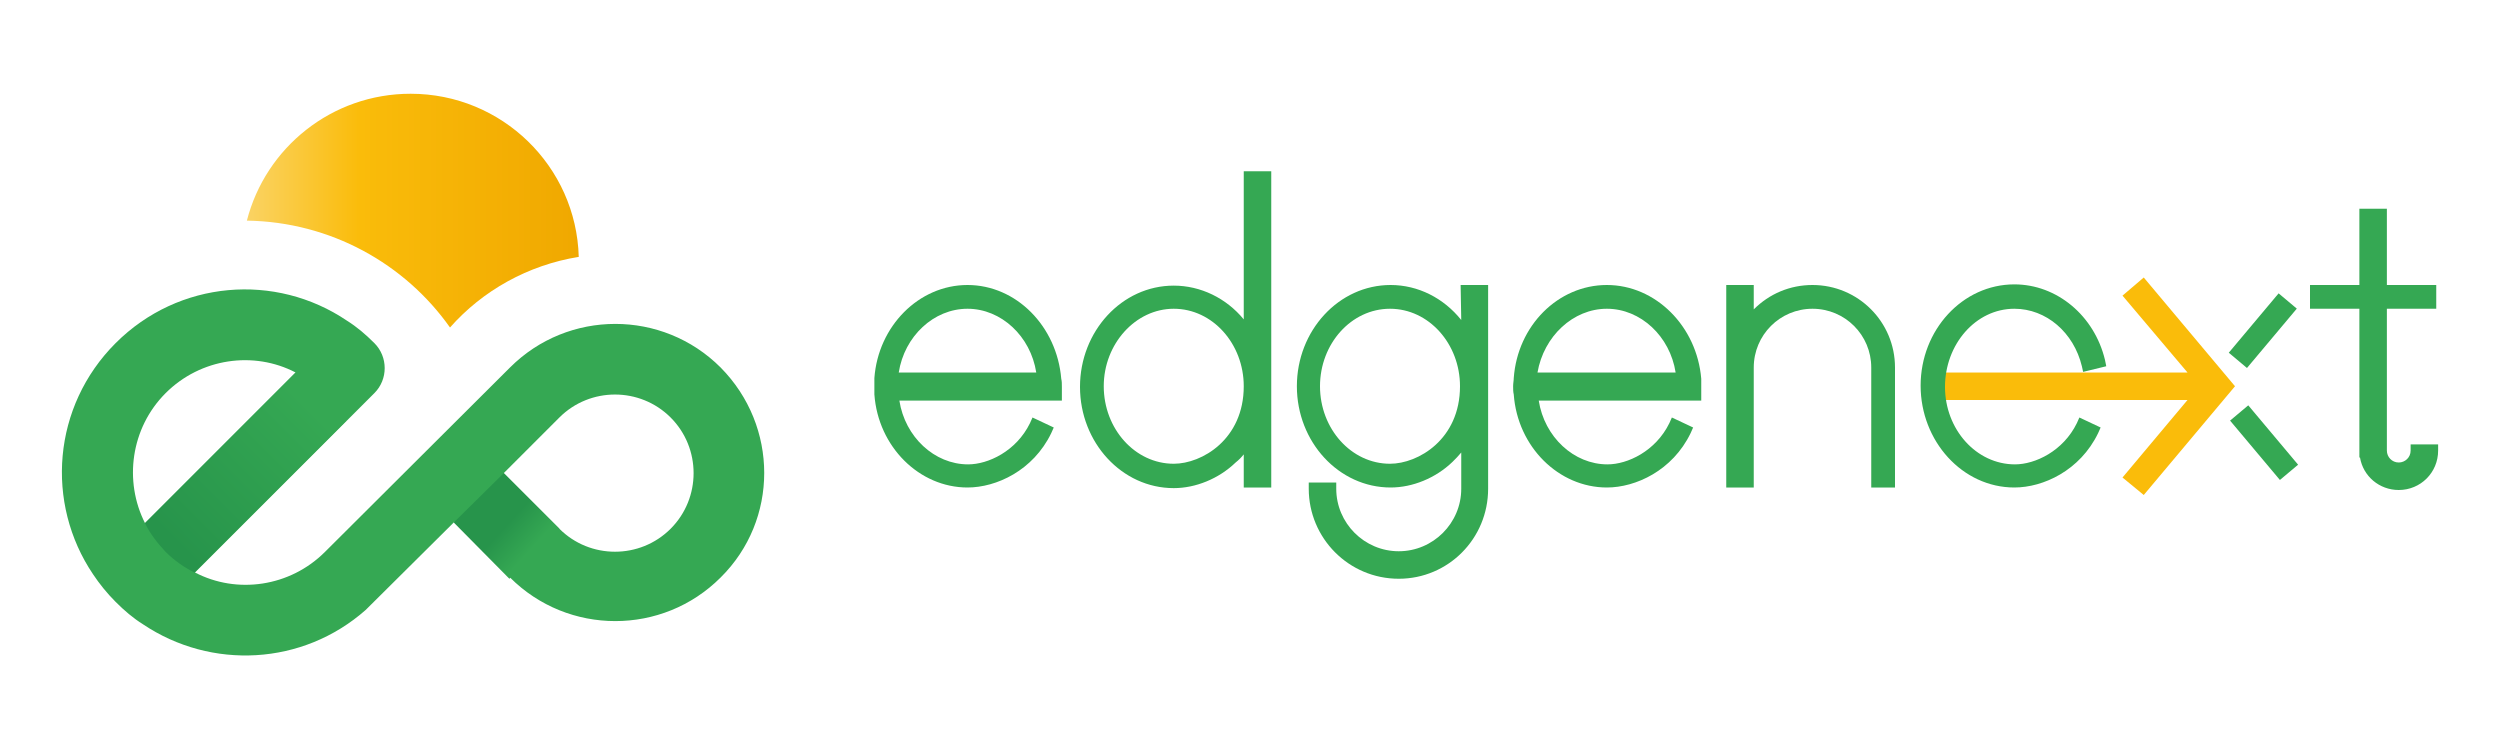 <?xml version="1.0" encoding="utf-8"?>
<!-- Generator: Adobe Illustrator 22.1.0, SVG Export Plug-In . SVG Version: 6.00 Build 0)  -->
<svg version="1.1" id="图层_1" xmlns="http://www.w3.org/2000/svg" xmlns:xlink="http://www.w3.org/1999/xlink" x="0px" y="0px"
	 viewBox="0 0 400 120" style="enable-background:new 0 0 400 120;" xml:space="preserve">
<style type="text/css">
	.st0{clip-path:url(#SVGID_2_);fill:#35A853;}
	.st1{clip-path:url(#SVGID_4_);fill:url(#SVGID_5_);}
	.st2{clip-path:url(#SVGID_7_);fill:url(#SVGID_8_);}
	.st3{clip-path:url(#SVGID_10_);fill:url(#SVGID_11_);}
	.st4{clip-path:url(#SVGID_13_);fill:#FABC0A;}
	.st5{clip-path:url(#SVGID_13_);fill:#35A853;}
</style>
<g>
	<defs>
		<rect id="SVGID_1_" width="400" height="120"/>
	</defs>
	<clipPath id="SVGID_2_">
		<use xlink:href="#SVGID_1_"  style="overflow:visible;"/>
	</clipPath>
	<path class="st0" d="M115.3,58.8c-9.3-9.3-24.4-9.3-33.7,0L52,88.3c-5.6,5.6-14.1,6.8-20.8,3.3l24.2-24.2l4.5-4.5
		c2.2-2.2,2.2-5.8,0-8c-1.4-1.4-2.8-2.6-4.4-3.6c-11.4-7.7-26.9-6.5-37,3.6s-11.3,25.6-3.6,37c1,1.5,2.2,3,3.6,4.4s2.8,2.6,4.4,3.6
		c10.9,7.3,25.5,6.6,35.6-2.3l14.2-14.1l8.9,8.9c9.3,9.3,24.4,9.3,33.7,0C124.6,83.2,124.6,68.2,115.3,58.8 M26.5,62.9
		c5.6-5.6,14.1-6.8,20.8-3.3L23.2,83.7C19.8,77,20.9,68.5,26.5,62.9 M89.5,84.6l-8.9-8.9l8.9-8.9c4.9-4.9,12.9-4.9,17.8,0
		c4.9,4.9,4.9,12.9,0,17.8C102.4,89.5,94.4,89.5,89.5,84.6"/>
</g>
<g>
	<defs>
		<path id="SVGID_3_" d="M23.2,83.7c0.8,1.7,2,3.2,3.3,4.6c1.4,1.4,3,2.5,4.6,3.3l24.2-24.2c-0.8-1.7-1.9-3.2-3.3-4.6
			c-1.4-1.4-2.9-2.5-4.6-3.3L23.2,83.7z"/>
	</defs>
	<clipPath id="SVGID_4_">
		<use xlink:href="#SVGID_3_"  style="overflow:visible;"/>
	</clipPath>
	
		<linearGradient id="SVGID_5_" gradientUnits="userSpaceOnUse" x1="0" y1="120" x2="1" y2="120" gradientTransform="matrix(21.922 -21.739 21.739 21.922 -2580.856 -2543.725)">
		<stop  offset="0" style="stop-color:#27944B"/>
		<stop  offset="1" style="stop-color:#35A853"/>
	</linearGradient>
	<polygon class="st1" points="39.1,107.7 71.4,75.7 39.4,43.5 7.1,75.5 	"/>
</g>
<g>
	<defs>
		<polygon id="SVGID_6_" points="72.6,83.6 81.5,92.6 89.5,84.6 80.6,75.7 		"/>
	</defs>
	<clipPath id="SVGID_7_">
		<use xlink:href="#SVGID_6_"  style="overflow:visible;"/>
	</clipPath>
	
		<linearGradient id="SVGID_8_" gradientUnits="userSpaceOnUse" x1="0" y1="120.001" x2="1" y2="120.001" gradientTransform="matrix(4.077 3.721 -3.721 4.077 527.543 -405.188)">
		<stop  offset="0" style="stop-color:#27944B"/>
		<stop  offset="1" style="stop-color:#35A853"/>
	</linearGradient>
	<polygon class="st2" points="64.2,84.9 81.8,101 97.9,83.4 80.3,67.3 	"/>
</g>
<g>
	<defs>
		<path id="SVGID_9_" d="M39.5,35.3c13.4,0.2,25.3,6.9,32.5,17.1c5.2-5.9,12.5-10,20.6-11.3C92.2,26.6,80.3,15,65.7,15
			C53.1,15,42.5,23.6,39.5,35.3"/>
	</defs>
	<clipPath id="SVGID_10_">
		<use xlink:href="#SVGID_9_"  style="overflow:visible;"/>
	</clipPath>
	
		<linearGradient id="SVGID_11_" gradientUnits="userSpaceOnUse" x1="0" y1="120" x2="1" y2="120" gradientTransform="matrix(53.13 0 0 53.13 39.5 -6341.905)">
		<stop  offset="0" style="stop-color:#FAD364"/>
		<stop  offset="1.209720e-03" style="stop-color:#FAD364"/>
		<stop  offset="0.339" style="stop-color:#FABC0A"/>
		<stop  offset="1" style="stop-color:#F0A800"/>
	</linearGradient>
	<rect x="39.5" y="15" class="st3" width="53.1" height="37.4"/>
</g>
<g>
	<defs>
		<rect id="SVGID_12_" width="400" height="120"/>
	</defs>
	<clipPath id="SVGID_13_">
		<use xlink:href="#SVGID_12_"  style="overflow:visible;"/>
	</clipPath>
	<polygon class="st4" points="343,44.4 339.6,47.3 350,59.6 308,59.6 308,64 350,64 339.6,76.4 343,79.2 357.6,61.8 	"/>
	<path class="st5" d="M154.8,45.6c-7.8,0-14.3,6.6-14.9,14.9c0,0.4,0,0.8,0,1.3c0,0.5,0,0.9,0,1.3c0.6,8.4,7.2,14.9,14.9,14.9
		c4.6,0,10.5-2.7,13.4-8.7l0.4-0.9l-3.4-1.6l-0.4,0.9c-2.2,4.5-6.7,6.6-9.9,6.6c-5.4,0-10.1-4.4-11-10.2h26v-2.2
		c0-0.5,0-0.9-0.1-1.3C169.1,52.2,162.6,45.6,154.8,45.6 M143.8,59.6c0.9-5.8,5.6-10.2,11-10.2c5.4,0,10.1,4.4,11,10.2H143.8z"/>
	<path class="st5" d="M257.1,45.6c-7.8,0-14.3,6.5-14.9,14.9c0,0.4-0.1,0.8-0.1,1.3c0,0.5,0,0.9,0.1,1.3c0.6,8.4,7.2,14.9,14.9,14.9
		c4.6,0,10.5-2.7,13.4-8.7l0.4-0.9l-3.4-1.6l-0.4,0.9c-2.2,4.5-6.7,6.6-9.9,6.6c-5.4,0-10.1-4.4-11-10.2h26v-2.2c0-0.5,0-0.9,0-1.3
		C271.5,52.2,264.9,45.6,257.1,45.6 M257.1,49.4c5.4,0,10.1,4.4,11,10.2h-22.1C247,53.8,251.7,49.4,257.1,49.4"/>
	<path class="st5" d="M199,51.1c-2.8-3.4-6.9-5.4-11.2-5.4c-8.3,0-15,7.3-15,16.2s6.7,16.2,15,16.2c3.5,0,7.2-1.5,9.9-4.1
		c0.5-0.4,0.9-0.8,1.3-1.3V78h4.4V27.4H199V51.1z M187.8,49.4c6.2,0,11.2,5.6,11.2,12.4c0,8.5-6.7,12.4-11.2,12.4
		c-6.2,0-11.2-5.6-11.2-12.4C176.6,55,181.7,49.4,187.8,49.4"/>
	<path class="st5" d="M233.8,51.2c-2.8-3.5-6.9-5.6-11.3-5.6c-8.3,0-15,7.3-15,16.2s6.7,16.2,15,16.2c3.5,0,7.2-1.5,9.9-4.1
		c0.5-0.5,1-1,1.4-1.5v5.8c0,5.5-4.5,10-10,10c-5.5,0-10-4.5-10-10v-1h-4.4v1c0,7.9,6.4,14.4,14.4,14.4c7.9,0,14.3-6.4,14.3-14.4
		V45.6h-4.4L233.8,51.2L233.8,51.2z M222.4,74.2c-6.2,0-11.2-5.6-11.2-12.4s5-12.4,11.2-12.4c6.2,0,11.2,5.6,11.2,12.4
		C233.6,70.3,226.9,74.2,222.4,74.2"/>
	<path class="st5" d="M385.7,71.1v1c0,1.1-0.9,1.9-1.9,1.9c-1.1,0-1.9-0.9-1.9-1.9V49.4h7.9v-3.8h-7.9V33.4h-4.4v12.2h-7.9v3.8h7.9
		v22.8l0,1h0.1c0.5,3,3.1,5.2,6.2,5.2c3.5,0,6.3-2.8,6.3-6.3v-1H385.7z"/>
	<path class="st5" d="M290,45.6c-3.6,0-6.9,1.4-9.4,3.9v-3.9h-4.4V78h4.4V58.8c0-5.2,4.2-9.4,9.4-9.4c5.2,0,9.4,4.2,9.4,9.4V78h3.8
		V58.8C303.2,51.5,297.3,45.6,290,45.6"/>
	
		<rect x="360.2" y="64.5" transform="matrix(0.766 -0.643 0.643 0.766 39.425 249.498)" class="st5" width="3.8" height="12.4"/>
	
		<rect x="355.9" y="51.1" transform="matrix(0.643 -0.766 0.766 0.643 88.618 296.197)" class="st5" width="12.4" height="3.8"/>
	<path class="st5" d="M322.3,49.4c5.1,0,9.5,3.8,10.8,9.2l0.2,0.9l3.7-0.9l-0.2-1c-1.7-7.1-7.7-12.1-14.5-12.1
		c-8.3,0-15,7.3-15,16.2S314,78,322.3,78c4.6,0,10.5-2.7,13.4-8.7l0.4-0.9l-3.4-1.6l-0.4,0.9c-2.2,4.5-6.7,6.6-9.9,6.6
		c-6.2,0-11.2-5.6-11.2-12.4S316.1,49.4,322.3,49.4"/>
</g>
</svg>
